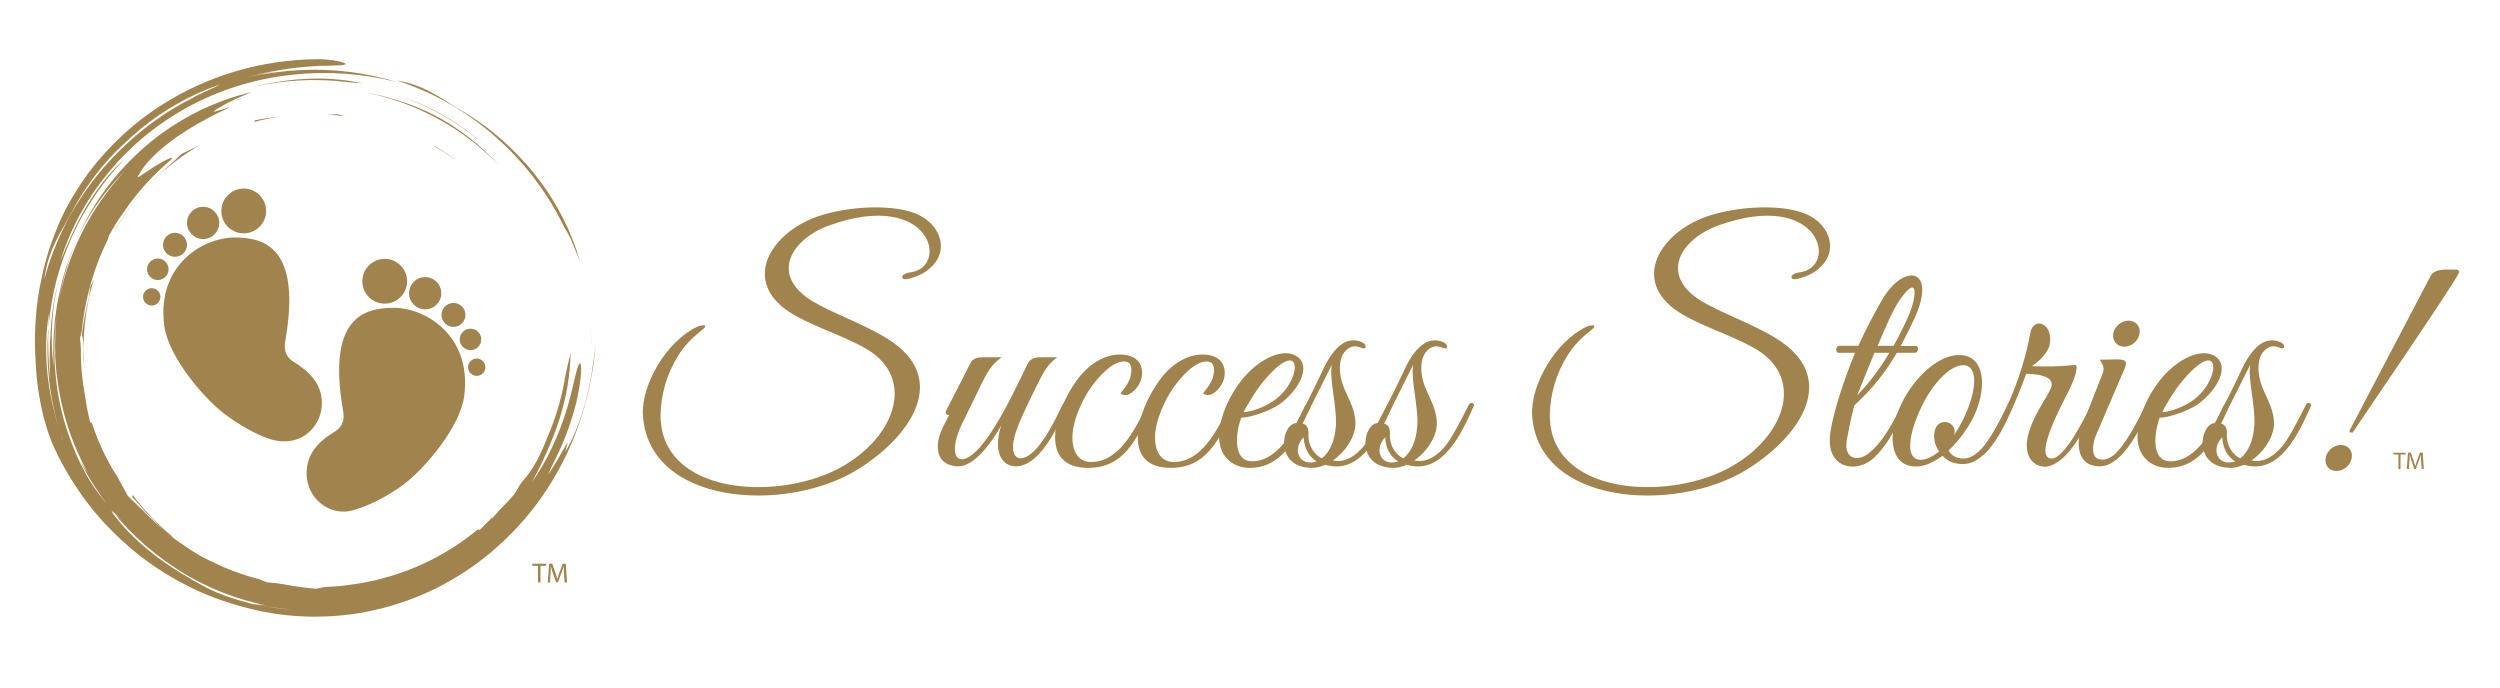 <?xml version="1.0" encoding="utf-8"?>
<!-- Generator: Adobe Illustrator 22.0.1, SVG Export Plug-In . SVG Version: 6.00 Build 0)  -->
<svg version="1.1" id="MNF-6_xA0_Image_1_" xmlns="http://www.w3.org/2000/svg" xmlns:xlink="http://www.w3.org/1999/xlink" x="0px"
	 y="0px" viewBox="0 0 1440 396" enable-background="new 0 0 1440 396" xml:space="preserve">
<g>
	<path fill="#A1834D" d="M523.3,160.6c-4.9,1.3-5.1-2.9,0.9-3.7c22.9-2.7,12.5-48.2-46.5-27.1c-21.8,7.9-34.6,28.4-9.9,43.6
		c11.2,6.8,29.7,13.2,43.2,21.6c37.4,23.1,12.8,57.5-18.1,76.1c-41.4,24.7-119.5,19.6-122.6-32.1c-0.9-17.4,13.4-42.3,31.3-50.8
		c2.6-1.1,7.9-1.8,1.8,2.7c-4.9,3.8-9.3,8.4-12.6,13.7c-6.6,10.3-10.1,22.5-10.3,34.3c-0.4,45.4,65.4,50.2,102.1,31.2
		c30.8-16.1,43.8-47.6,21.6-65.6c-11.4-9.2-35.9-15.8-49.7-24.9c-27.3-18.1-10.6-45.3,16.1-54.8c18.3-6.4,45.6-7.5,58.8-0.9
		c13,6.4,17.4,21.4,6,30.8C532.7,157.2,528.7,159.2,523.3,160.6z"/>
	<path fill="#A1834D" d="M585.1,268.6c-8.2,0-13.2-8.6-8.4-23.5c-6.2,11-15.8,23.5-24.7,23.5c-3.7,0-10.1-1.3-11.5-8.2
		c-1.6-7.9,2.9-14.7,6.2-21.3c-1.1,0-2.7-0.6-1.6-2.9l3.3-6.4c3.7-7,7.5-14.5,10.3-20.2c1.5-2.9,3.7-3.8,7.1-3.8h11.2
		c-4.2,3.1-6.8,5.3-11.7,15.4c0,0-8.2,16.7-11.5,23.6c-8.8,19.1-1.1,26.4,10.8,12.6c10.3-11.9,20.3-33.4,27.3-47.8
		c1.5-2.9,3.7-3.8,7.1-3.8h9.9c-5.3,4.2-7.1,6.8-12.6,18.1c-5.1,10.3-11.2,22.9-12.3,29.1c-1.6,7.9,0.9,10.8,3.5,11
		c9,0,18.1-17.4,24.4-30.6c1.5-3.3,4.4-2,2.6,1.6C608.4,247.5,598.5,268.6,585.1,268.6z"/>
	<path fill="#A1834D" d="M626.7,269.5c-29,0-19.4-33-6.2-50.8c6.8-9.2,15.8-14.5,24.6-14.5c9.2,0,13.6,5.1,12.6,12.6
		c-0.7,6-8.2,13.7-12.3,9.7c2-2.4,4.8-6,5.7-9.3c1.6-6.4-0.2-9-3.7-9c-6.6,0-14.5,8.4-19.6,15.8c-3.3,4.8-10.1,17.4-10.1,28
		c0,7.3,2.9,14.1,10.8,14.1c15.9,0,24.7-17.8,32.1-32.3c1.6-3.3,4.2-2.4,2.6,1.3C654.2,254.3,646.9,269.5,626.7,269.5z"/>
	<path fill="#A1834D" d="M674.3,269.5c-29,0-19.4-33-6.2-50.8c6.8-9.2,15.8-14.5,24.6-14.5c9.2,0,13.6,5.1,12.6,12.6
		c-0.7,6-8.2,13.7-12.3,9.7c2-2.4,4.8-6,5.7-9.3c1.6-6.4-0.2-9-3.7-9c-6.6,0-14.5,8.4-19.6,15.8c-3.3,4.8-10.1,17.4-10.1,28
		c0,7.3,2.9,14.1,10.8,14.1c15.9,0,24.7-17.8,32.1-32.3c1.6-3.3,4.2-2.4,2.6,1.3C701.8,254.3,694.5,269.5,674.3,269.5z"/>
	<path fill="#A1834D" d="M719.8,269.5c-9.2,0-17.4-6-17.6-17.6c-0.2-11,6-24.7,14.1-34.3c9.3-11,23.3-18,31.3-11.9
		c7,5.3,1.6,17.8-10.1,26.8c-5.7,4.2-17.6,8.1-22.5,8.1c-2.7,6.6-5.9,25.1,6.2,25.1c16.1,0,26-21.6,30.2-31.3
		c1.5-3.3,5.1-3.7,3.3,0.2C748,249.2,740.1,269.5,719.8,269.5z M727.3,220.2c-4.8,5.9-9.3,13.9-11,17.2c3.3,0,12.8-2.6,19.4-8.1
		C750.8,216.7,749.8,192.9,727.3,220.2z"/>
	<path fill="#A1834D" d="M763.4,267.7c-2.6,1.1-5.1,1.8-7.5,1.8c-22.2,0-18-25.5-9.2-25.8c4.9-9.3,11-21.3,15.8-31.7
		c3.3-7.1,8.8-14.8,15.2-15.8c2.7-0.4,4.9,0,6.8,0.9c3.3,1.6,2.6,4.8-0.7,3.1c-1.8-0.7-4-1.1-5.9-0.2c-8.4,4-6.6,16.7-3.8,23.3
		c2.9,7,7,13.6,6.6,21.6c-0.4,7.1-5.9,15.6-13,20.3l1.3,0.2c6.2,0.9,11.9-2.9,16.5-8.4c4.2-5.1,9.9-16.5,13.7-24
		c0.9-1.8,3.7-0.7,2.7,1.1C795.1,249.3,784.1,273.9,763.4,267.7z M750.9,251.9c-5.9,5.9-3.5,14.5,3.7,14.5c1.3,0,2.6-0.2,3.7-0.7
		C754.4,263.3,751.3,258.9,750.9,251.9z M767.1,210.1c-4.9,9.9-12.8,25.8-17.2,33.9c0,0,4-0.2,3.8,5.9c-0.4,7,3.5,12.1,7.7,14.1
		c4-3.1,7.5-9.3,8.1-19.1C770,233.4,765.6,218.4,767.1,210.1z"/>
	<path fill="#A1834D" d="M810.3,267.7c-2.6,1.1-5.1,1.8-7.5,1.8c-22.2,0-18-25.5-9.2-25.8c4.9-9.3,11-21.3,15.8-31.7
		c3.3-7.1,8.8-14.8,15.2-15.8c2.7-0.4,4.9,0,6.8,0.9c3.3,1.6,2.6,4.8-0.7,3.1c-1.8-0.7-4-1.1-5.9-0.2c-8.4,4-6.6,16.7-3.8,23.3
		c2.9,7,7,13.6,6.6,21.6c-0.4,7.1-5.9,15.6-13,20.3l1.3,0.2c6.2,0.9,11.9-2.9,16.5-8.4c4.2-5.1,9.9-16.5,13.7-24
		c0.9-1.8,3.7-0.7,2.7,1.1C842,249.3,831,273.9,810.3,267.7z M797.9,251.9c-5.9,5.9-3.5,14.5,3.7,14.5c1.3,0,2.6-0.2,3.7-0.7
		C801.3,263.3,798.2,258.9,797.9,251.9z M814,210.1C809,220,801.2,236,796.8,244c0,0,4-0.2,3.8,5.9c-0.4,7,3.5,12.1,7.7,14.1
		c4-3.1,7.5-9.3,8.1-19.1C816.9,233.4,812.5,218.4,814,210.1z"/>
	<path fill="#A1834D" d="M1035.5,160.6c-4.9,1.3-5.1-2.9,0.9-3.7c22.9-2.7,12.5-48.2-46.5-27.1c-21.8,7.9-34.6,28.4-9.9,43.6
		c11.2,6.8,29.7,13.2,43.2,21.6c37.4,23.1,12.8,57.5-18.1,76.1c-41.4,24.7-119.5,19.6-122.6-32.1c-0.9-17.4,13.4-42.3,31.3-50.8
		c2.6-1.1,7.9-1.8,1.8,2.7c-4.9,3.8-9.3,8.4-12.6,13.7c-6.6,10.3-10.1,22.5-10.3,34.3c-0.4,45.4,65.4,50.2,102.1,31.2
		c30.8-16.1,43.8-47.6,21.6-65.6c-11.4-9.2-35.9-15.8-49.7-24.9c-27.3-18.1-10.6-45.3,16.1-54.8c18.3-6.4,45.6-7.5,58.8-0.9
		c13,6.4,17.4,21.4,6,30.8C1044.9,157.2,1040.9,159.2,1035.5,160.6z"/>
	<path fill="#A1834D" d="M1103.2,203.2h-10.6c-6.2,10.6-13.6,20.3-24.4,30.2c-1.6,4.8-4.2,18.7-4.2,18.7
		c-2.7,12.3,5.7,13.9,11.7,9.5c8.4-6.2,14.5-17.8,19.4-27.7c1.5-3.3,4.2-2.6,2.4,1.1c-8.1,16.9-11.2,21.8-18,28.6
		c-9.9,9.5-28,6.4-25.3-13.7c1.6-12.5,8.4-32.4,14.3-46.7h-9.5c-2,0-1.6-4,0.4-4h11c4.2-9.2,8.8-18.1,13.4-26
		c12.6-22.2,32.4-19.1,18.9,10.3c-2.6,5.5-5.1,10.6-7.9,15.8h8.8C1105.4,199.1,1105,203.2,1103.2,203.2z M1079.7,203.2
		c-3.8,9-7.3,18-9.9,24.4c7-7.1,13.2-15.6,18.5-24.4H1079.7z M1094.5,172.4c-4.4,6.2-8.4,16.3-13,26.8h9.2
		c3.5-6.2,6.6-12.6,9.2-18.7C1103.3,172.7,1105.9,156.4,1094.5,172.4z"/>
	<path fill="#A1834D" d="M1130.6,267.3c-5.5,0-9.3-2-11.7-4.8c-5.1,3.8-10.6,6.4-15.9,6.2c-13.9-0.4-15.9-17-9-33.4
		c7.1-16.9,22.4-31.2,34.8-30.8c13.9,0.2,15.9,17,9,33.4c-2.7,6.4-8.4,15-15.4,21.6c1.5,2.7,4.2,4.6,8.6,4.6
		c11.7,0,21.3-22.7,25.7-31.5c0.9-1.8,4-1.1,2.7,1.6C1156.3,241.3,1146,267.3,1130.6,267.3z M1106.6,234.7
		c-7.1,15-8.8,27.9-2.2,29.9c3.5,0.9,8.1-0.9,12.5-4.6c-2-2.9-2.9-6.2-2.9-9c0.2-4.2,1.8-7.9,6.4-7.9c3.1,0,5.5,2.6,5.5,5.5
		c0,0.7-0.2,1.3-0.4,2c2-2.9,4-6.4,5.7-9.9c7.1-15,8.1-28,1.5-30.1C1124.8,208.5,1113.4,220.2,1106.6,234.7z"/>
	<path fill="#A1834D" d="M1179.9,268.6c-6.2,1.5-17.4-4-10.1-23.1c2.7-7.5,9.3-17,11.4-21.6c2.6-6-3.8-8.4-14.1-8.6l-2.2,5.9
		c-4.4,11.5-13.2,31.9-22.2,40.5c-1.5,1.3-2.6-0.7-1.5-2.4c14.5-19.1,24.6-46.7,28.2-67.3c1.8-10.3,13.7-5.7,11.2,6.6
		c-1.1,5.1-7,10.1-10.1,12.3c6.8,0.4,16.3,0.2,25.3-0.7c1.3,2.6-1.6,9.5-3.8,14.1c-2.7,5.7-21.4,39.2-10.4,39.8
		c7.5,0.2,18.9-22.7,22.7-30.6c1.6-3.1,4-1.8,2.2,1.8C1201.2,246.2,1191.9,265.6,1179.9,268.6z"/>
	<path fill="#A1834D" d="M1210.4,264.7c2.7,0.4,6.2-1.6,8.2-3.5c6-6,12.1-17.4,17.2-27.7c1.5-3.3,4-2,2.4,1.6
		c-4.8,10.3-15.2,33.5-28.8,33.5c-13.7,0-13.7-14.3-9.9-23.8l11.7-29.9c1.5-3.5-1.1-6.8-1.8-7.7l10.1-0.2c5.9,0,5.9,2,3.8,6.4
		l-14.7,34.3c0,0-1.8,4-2.2,5.3C1204.9,259.2,1205.2,264.4,1210.4,264.7z M1223.6,199.7c-4.2,0-7-3.3-6.4-7.5
		c0.7-4.2,4.8-7.5,8.8-7.5c4.2,0,7.1,3.3,6.4,7.5C1231.6,196.4,1227.8,199.7,1223.6,199.7z"/>
	<path fill="#A1834D" d="M1248.8,269.5c-9.2,0-17.4-6-17.6-17.6c-0.2-11,6-24.7,14.1-34.3c9.3-11,23.3-18,31.3-11.9
		c7,5.3,1.6,17.8-10.1,26.8c-5.7,4.2-17.6,8.1-22.5,8.1c-2.7,6.6-5.9,25.1,6.2,25.1c16.1,0,26-21.6,30.2-31.3
		c1.5-3.3,5.1-3.7,3.3,0.2C1277.1,249.2,1269.2,269.5,1248.8,269.5z M1256.4,220.2c-4.8,5.9-9.3,13.9-11,17.2
		c3.3,0,12.8-2.6,19.4-8.1C1279.8,216.7,1278.9,192.9,1256.4,220.2z"/>
	<path fill="#A1834D" d="M1292.5,267.7c-2.6,1.1-5.1,1.8-7.5,1.8c-22.2,0-18-25.5-9.2-25.8c4.9-9.3,11-21.3,15.8-31.7
		c3.3-7.1,8.8-14.8,15.2-15.8c2.7-0.4,4.9,0,6.8,0.9c3.3,1.6,2.6,4.8-0.7,3.1c-1.8-0.7-4-1.1-5.9-0.2c-8.4,4-6.6,16.7-3.8,23.3
		c2.9,7,7,13.6,6.6,21.6c-0.4,7.1-5.9,15.6-13,20.3l1.3,0.2c6.2,0.9,11.9-2.9,16.5-8.4c4.2-5.1,9.9-16.5,13.7-24
		c0.9-1.8,3.7-0.7,2.7,1.1C1324.2,249.3,1313.2,273.9,1292.5,267.7z M1280,251.9c-5.9,5.9-3.5,14.5,3.7,14.5c1.3,0,2.6-0.2,3.7-0.7
		C1283.5,263.3,1280.4,258.9,1280,251.9z M1296.1,210.1c-4.9,9.9-12.8,25.8-17.2,33.9c0,0,4-0.2,3.8,5.9c-0.4,7,3.5,12.1,7.7,14.1
		c4-3.1,7.5-9.3,8.1-19.1C1299.1,233.4,1294.7,218.4,1296.1,210.1z"/>
	<path fill="#A1834D" d="M1345.8,271.3c-4.2,0-7-3.3-6.2-7.5c0.6-4.2,4.6-7.5,8.8-7.5c4,0,7,3.3,6.2,7.5
		C1353.9,268,1350,271.3,1345.8,271.3z M1355.1,249.2l-1.8-0.2l0.2-1.3L1400,159c2.6-4.9,10.4-3.5,15.2-3.7l0.9,0.4l0.4,1.1
		C1414.5,162.3,1361.9,238.9,1355.1,249.2z"/>
</g>
<g>
	<g>
		<g>
			<g>
				<path fill="#A1834D" d="M264.9,63.1c7.2,4.2,14.2,9,20.6,14.4c6.5,5.3,12.4,11.2,17.9,17.4c2.8,3.1,5.3,6.3,7.8,9.6
					c1.2,1.7,2.4,3.3,3.6,5c1.2,1.7,2.2,3.4,3.3,5.1c4.3,6.8,8.1,13.7,11.2,20.8c-5-11.2-11.3-21.9-18.8-31.7
					c5.6,7.3,10,14.6,13.9,22.2l1.4,2.9c0.5,1,0.9,1.9,1.4,2.9c0.8,2,1.7,4,2.5,6c0.8,2.1,1.5,4.1,2.3,6.3c0.7,2.1,1.4,4.3,2.1,6.6
					c-0.6-1.3-1.3-3-2-4.8c-0.7-1.8-1.6-3.8-2.3-5.7c-0.7-1.9-1.6-3.7-2.4-5.1c-0.8-1.4-1.4-2.6-1.9-3.1
					c-9.5-20.1-23.2-38.2-39.9-52.9c-8.3-7.4-17.4-13.9-27-19.4c-9.6-5.5-19.8-9.9-30.3-13.3c8.7,1.4,15.3,4.2,21,7.4
					c1.4,0.8,2.8,1.5,4.1,2.3c1.3,0.8,2.6,1.6,3.9,2.4l1.9,1.2l1.9,1.2C262.3,61.6,263.5,62.4,264.9,63.1z"/>
				<path fill="#A1834D" d="M340.6,199.3c-0.1-2.2-0.1-4.4-0.2-6.6c0-1.1-0.1-2.2-0.2-3.3c-0.1-1.1-0.2-2.2-0.3-3.2
					c0.1,1.1,0.2,2.3,0.3,3.4c0,0.6,0.1,1.1,0.1,1.7c0,0.6,0,1.1,0.1,1.7C340.6,195.2,340.6,197.3,340.6,199.3z"/>
				<path fill="#A1834D" d="M38,163.6l-0.7,3.6c-0.2,1.2-0.5,2.4-0.7,3.6c-0.3,2.4-0.8,4.7-1.1,7.1c0.2-2.4,0.6-4.7,1-7.1
					c0.2-1.2,0.4-2.4,0.7-3.5L38,163.6z"/>
				<path fill="#A1834D" d="M209.1,48.1c-2.6-0.3-5.2-0.5-7.9-0.7c-19.7-2.5-40.2-1.4-60.2,3.9c10.8-2.9,22.3-5.1,33.8-5.8
					C186.5,44.8,198.1,45.6,209.1,48.1z"/>
				<path fill="#A1834D" d="M229.4,55.1c9.6,3,18.9,7.1,27.5,12.2c8.6,5,16.5,11,23.4,17.5C266.3,71.9,248.8,61.5,229.4,55.1z"/>
				<path fill="#A1834D" d="M82.2,293.5c0.1-0.2,0.4,0,0.9,0.3c0.4,0.4,0.8,0.7,1.2,0.9c4.9,5.5,10.3,10.6,16,15.2
					c-1.5-1.1-3.1-1.8-4.5-3c-1.6-1.3-2.7-2.5-3.7-3.6c-0.5-0.5-1-1-1.5-1.5c-0.5-0.5-0.9-1-1.3-1.4c-0.9-1-1.8-1.9-2.9-3
					C85.1,296.3,83.9,295,82.2,293.5z"/>
				<path fill="#A1834D" d="M39.3,158.3c0-0.2,0-0.3,0-0.5c0.4-1.6,0.8-3.2,1.3-4.8c0.1-0.2,0.2-0.3,0.2-0.5
					C40.3,154.4,39.8,156.4,39.3,158.3z"/>
				<path fill="#A1834D" d="M76.1,286.3c0.2-0.3,0.4-0.7,0.2-1.4c1.2,1.7,2.5,3.3,3.8,4.9c1.3,1.6,2.7,3.2,4.1,4.7
					c-0.4-0.3-0.8-0.6-1.1-0.8c-0.5-0.5-1.1-1-1.7-1.6c-0.6-0.6-1.1-1.3-1.7-2C78.5,288.7,77.2,287.4,76.1,286.3z"/>
				<path fill="#A1834D" d="M48,198.7c0.1-2.6-0.6-5-0.8-6.2c0.9-6.8,2.1-13.4,4-21.2c0.1-1.2,0.6-3.8,0.9-6.3
					c0.7-1.3,1.4-2.8,2-4.3c-5.1,16.7-7.1,34.8-5.4,53.2c-0.3-2.5-0.4-5-0.7-7.5C48.1,203.9,48,201.3,48,198.7z"/>
				<path fill="#A1834D" d="M328.6,203c0.1,6.3-0.7,12.8-1.7,19.4c-0.6,3.3-1.2,6.6-2.1,9.8c-0.7,3.3-1.8,6.5-2.7,9.7
					c-4.2,12.8-9.8,24.9-15.6,35.7c4.1-5.9,8.2-12.7,11.5-19.9c3.4-7.1,6.1-14.5,8.3-21.3c4.1-13.7,5.7-24.8,7.4-26.9
					c0.9-1,1.1,1,1,5c-0.1,2-0.4,4.5-0.8,7.3c-0.2,1.4-0.5,2.9-0.8,4.5c-0.3,1.6-0.6,3.2-1,4.9c-1.6,6.7-4,14.1-6.7,21
					c-2.8,6.9-6,13.4-8.7,18.6c1.7-2.6,1.7-2.6,3.4-5.2c-0.9,1.3-1.7,2.6-2.5,3.9c-0.4,0.7-0.7,1.3-1,2c-0.3,0.6-0.7,1.3-0.9,1.9
					c0.9-1.2,2-2.9,3-4.6c1.1-1.8,2.3-3.6,3.3-5.5c1-1.9,2.1-3.6,2.9-5.1c0.8-1.5,1.6-2.8,2.1-3.5c-0.5,1.8-0.9,3.7-1.4,5.5
					c4.3-6.9,8.8-17.8,11.8-29.2c0.7-2.9,1.4-5.7,2-8.6c0.3-1.4,0.6-2.8,0.8-4.2c0.3-1.4,0.6-2.8,0.7-4.1c0.2-1.4,0.4-2.7,0.6-4
					c0.2-1.3,0.4-2.6,0.6-3.8c0.3-2.5,0.6-4.7,1-6.8c-1.9,20.2-7,42-17,62.7c-5,10.4-11.1,20.5-18.4,30
					c-7.3,9.5-15.8,18.3-25.2,26.2c-9.4,7.9-19.9,14.7-31,20.3c-11.2,5.6-23.1,9.8-35.3,12.6c-12.2,2.9-24.7,4-37.1,3.9
					c-12.4-0.2-24.6-1.8-36.3-4.9c-13.1-3.3-25.6-7.9-37.2-14.1c-1.4-0.8-2.9-1.5-4.3-2.3c-1.4-0.8-2.8-1.7-4.2-2.5l-2.1-1.2l-2-1.3
					c-1.4-0.9-2.7-1.8-4.1-2.7c-5.3-3.7-10.5-7.5-15.2-11.8c-4.9-4.1-9.3-8.7-13.7-13.2c-4.2-4.7-8.3-9.5-11.9-14.6
					c-7.3-10.1-13.6-20.9-18.4-32.2c-0.4-1.1-0.9-2.4-1.4-3.8c-0.3-0.7-0.5-1.5-0.8-2.3c-0.3-0.8-0.5-1.6-0.8-2.5
					c-0.5-1.7-1-3.6-1.6-5.6c-0.5-2-0.9-4.1-1.4-6.2c-1.8-8.5-2.9-18-3.2-26c-0.9-14-0.2-28.2,2.3-42.1l1.1-5.2
					c0.2-0.9,0.3-1.7,0.5-2.6l0.6-2.6l1.3-5.1l1.5-5.1l0.8-2.5l0.9-2.5l1.8-5l2-4.9l1-2.5l1.1-2.4l2.5-5.1l2.7-4.9
					c0.9-1.7,1.9-3.2,2.9-4.8c1-1.6,1.9-3.2,3-4.7l3.2-4.6c1-1.6,2.3-3,3.4-4.5c2.2-3,4.7-5.8,7.2-8.6c10-11.1,21.6-20.9,34.4-28.8
					c25.6-16,56-25.1,88.1-25.4c3.2,0,6.7,0.3,9.6,0.7c2.9,0.5,5.3,1.1,6.2,1.6c1,0.5,0.6,0.9-2,1.2c-1.3,0.1-3.1,0.1-5.6,0.2
					c-1.2,0.1-2.6,0.1-4.2,0.1c-1.6,0-3.3,0-5.2,0.2c-12.7,0.7-25.4,2.7-37.8,6c-12.3,3.4-24.3,8.2-35.6,14.2
					c0.5-0.6,1.7-1.3,3.1-2.1c0.7-0.4,1.5-0.9,2.4-1.3c0.9-0.4,1.8-0.9,2.7-1.3c0.9-0.4,1.9-0.9,2.8-1.3c0.9-0.5,1.9-0.9,2.8-1.3
					c1.8-0.8,3.5-1.6,4.8-2.3c-9,3-17,6.7-24.5,11c-7.6,4.3-14.7,9.1-21.9,15.1c9.6-8,20.1-14.9,31.3-20.5
					c-14,7-27.7,16.4-39.8,28.1C59.5,93.6,49,107.5,41.1,122.6c-2.9,5.5-6.1,10.5-9,16.4c-0.7,1.5-1.4,3-2.1,4.6
					c-0.6,1.6-1.2,3.3-1.8,5.1c-0.6,1.8-1.1,3.7-1.5,5.6c-0.4,2-0.9,4.1-1.1,6.3c2.9-10.8,7-21.3,12.1-31.4
					c5.1-10,11.3-19.5,18.4-28.3c14.2-17.6,32-32.4,51.9-43c-0.1,0.1-0.1,0.1-0.2,0.2c8.9-4.8,17.8-8.6,26.9-11.4
					c9.1-2.9,18.3-4.9,28-6.1c-1.5,0.2-3,0.4-4.5,0.7c-1.5,0.3-3,0.6-4.4,0.9c-2.9,0.5-5.7,1.2-8.3,1.7l5.2-1
					c1.7-0.3,3.5-0.5,5.2-0.8l2.6-0.4c0.9-0.1,1.7-0.2,2.6-0.3l5.2-0.6c7-0.5,14-0.8,20.9-0.5c7,0.2,13.9,1,20.8,2.1
					c3.4,0.7,6.8,1.2,10.2,2.1c1.7,0.4,3.4,0.8,5.1,1.2l5,1.5c-9.5-2.4-19.3-4-29.2-4.7c-9.9-0.7-20-0.6-30.1,0.5
					C149,45,129,50.8,110.8,60.3c-18.2,9.5-34.5,22.5-47.5,38.1c-13.1,15.5-22.9,33.5-28.6,52.2c4.2-10.2,9.2-21.9,15.6-32.5
					c6.4-10.6,14-20.1,21.3-26.3c-6.2,6.4-11.8,13.3-16.8,20.7c-5,7.4-9.4,15.2-13.1,23.3c-3.7,8.2-6.8,16.7-9.1,25.4
					c-2.3,8.7-3.8,17.8-4.6,26.9c0-1.4,0.1-2.7,0.1-4c0-1.3,0.2-2.7,0.2-4c-2,11.2-2.2,23.1-1,34.9c1.2,11.7,3.9,23.3,7.4,34.1
					c0.6,1.9,1.2,3.9,2,5.8c-0.7-1.9-1.3-3.9-2-5.8c-6.4-20-8.5-40.8-6.8-61c-0.3,9.3-0.2,19.1,1,30.8c-0.1-3.2-0.2-7.1-0.3-11.3
					c0.1-4.2,0-8.8,0.4-13.3c0.4-11.9,2.2-23.9,5.4-35.2c-4.7,17.7-5.7,36-3.5,52.3c-0.6-12.3,0-24.8,2.2-37l0.9-4.6
					c0.3-1.5,0.7-3,1-4.5c0.4-1.5,0.7-3,1.1-4.5l1.3-4.5c0.2-0.7,0.4-1.5,0.7-2.2l0.8-2.2l1.5-4.4c0.6-1.4,1.2-2.9,1.7-4.3
					c0.6-1.4,1.1-2.9,1.8-4.2c-2.6,6.2-4.9,12.6-6.6,19.1c-1,3.2-1.6,6.5-2.4,9.8c-0.4,1.6-0.6,3.3-0.9,5c-0.3,1.7-0.6,3.3-0.8,5
					c-3.5,22.3-2.1,45.6,4.7,67.7c-0.3-0.8-0.6-1.7-0.8-2.5c0.5,1.7,1.1,3.3,1.6,5c2.8,8.6,6.4,17,10.8,25c4,7.2,8.9,13.6,14.1,19.6
					c0.8,1.1,1.7,2.1,2.5,3.2c-1.8-1.8-2.9-2.6,0.1,1.4c6.4,8.4,14.5,16,23.5,22.9c2.2,1.8,4.6,3.3,7,5c1.2,0.9,2.4,1.6,3.6,2.4
					c1.2,0.8,2.5,1.6,3.7,2.4c5,3,10.2,6,15.6,8.8c1.4,0.7,3,1.5,4.7,2.2c1.7,0.7,3.5,1.4,5.4,2.2c3.9,1.3,8.1,2.7,12.6,3.8
					c2.4,0.9,3.7,1.1,4.9,1.1c2,0.4,3.9,0.8,5.9,1.1c2.4,0.4,4.8,0.9,7.3,1.2c2.4,0.3,4.9,0.5,7.3,0.7c-2.4-0.3-4.8-0.5-7.2-0.8
					c-2.4-0.3-4.9-0.7-7.3-1.1c-1.8-0.3-3.6-0.8-5.4-1.1c1.3,0,2.6,0.1,5.3,0.6c-16.5-3.5-32.8-9.6-47.6-18.7
					c-14.8-9-28.3-20.5-39.5-34c1.6,1.4,3.7,3.5,4.6,4.3l-3.6-3.7c-1.2-1.2-2.3-2.5-3.5-3.8c-7-8.9-13.1-18.5-18.1-28.7
					c0.7,1.5,1.6,2.9,2.5,4.2c0.8,1.3,1.6,2.6,2.4,3.7c-7.6-14.2-13.2-29.5-16-45.5c-0.8-4-1.3-8-1.8-12l-0.5-6.1
					c-0.2-2-0.2-4-0.2-6.1c0-1-0.1-2-0.1-3l0.1-3c0.1-2,0-4.1,0.2-6.1l0.4-6.1l0.7-6.1c4.7-30.2,18.7-58.2,39.2-79.9
					c-11.5,11.3-21.6,25.3-28.6,41.1c4.5-10.6,10.2-20.7,17-30c6.8-9.3,14.8-17.8,23.5-25.3c2.1-1.9,4.5-3.6,6.7-5.4
					c1.1-0.9,2.3-1.7,3.5-2.5l3.5-2.5c4.8-3.1,9.8-6.1,14.9-8.7c10.3-5.2,21.1-9.2,32.3-11.8c-1.9,0.8-4,1.7-6.2,2.6
					c-2.1,0.9-4.3,1.9-6.3,2.9c-0.5,0.2-1,0.5-1.5,0.7c-0.5,0.3-1,0.5-1.4,0.8c-0.9,0.5-1.8,1-2.6,1.5c-0.8,0.5-1.6,0.9-2.3,1.4
					c-0.7,0.5-1.3,0.9-1.8,1.4c0.1,0.1,1.1-0.1,2.3-0.5c1.2-0.3,2.7-0.8,4-1.2c2.5-0.8,3.9-1.2,0.1,0.6c-3.5,1.6-6.7,3.3-9.8,4.9
					c-1.5,0.9-3,1.7-4.5,2.5c-0.7,0.4-1.5,0.8-2.2,1.2c-0.7,0.4-1.4,0.9-2.1,1.3c-1.4,0.9-2.7,1.6-4,2.5c-1.3,0.9-2.5,1.7-3.8,2.5
					c-0.6,0.4-1.2,0.8-1.8,1.2c-0.6,0.4-1.1,0.9-1.7,1.3c-1.1,0.8-2.2,1.7-3.3,2.5c-8.4,6.6-14.1,13-16.8,18.7
					c-0.2,0.6,1.3-0.3,3.4-1.8c1.1-0.7,2.4-1.6,3.8-2.5c0.7-0.5,1.4-0.9,2.1-1.4c0.7-0.4,1.5-0.9,2.2-1.3c1.4-0.8,2.8-1.7,4-2.3
					c1.2-0.6,2.3-1.1,3-1.4c1.5-0.6,1.8-0.3-0.1,1.5c-6.5,5.5-17.7,16.2-26.8,30c-0.7,0.9-1.4,1.9-2.1,2.9c-0.7,1-1.3,2-2,3.1
					c-1.3,2.1-2.5,4.3-3.8,6.5c-0.4,0.5-0.6,1.6-1,2.9c-4,7.9-7.1,16.1-9.2,23.4c-0.5,1.8-1.1,3.6-1.5,5.3c-0.4,1.7-0.8,3.4-1.2,4.9
					c-0.4,1.5-0.6,3-0.9,4.4c-0.3,1.4-0.6,2.6-0.7,3.8c-0.3,1.7-0.5,3.4-0.8,5.2c-0.3,1.7-0.4,3.4-0.6,5.2c-0.2,0.9-0.4,1.7-0.6,2.5
					c-0.2,0.8-0.3,1.4-0.5,2c0.1,1.1,0.2,2.2,0.3,3.3c0.1,1.1,0.1,2.2,0.2,3.3c-0.1,9.3,0.8,18.5,2.5,27.4l0.6,3.8l0.3,1.9l0.4,1.9
					c0.5,2.5,1,5,1.7,7.4c0.2-0.2,0.3-1.1,0.8-0.2c0.5,1.4,0.9,2.7,1.4,4.1l1.5,4c0.3,0.7,0.5,1.3,0.8,2l0.9,2l1.7,3.9
					c2.5,5.1,5.1,10.2,8.3,14.9c0.6,1,1.1,2,1.6,3c0.6,1,1.1,1.9,1.6,2.8c0.5,0.9,1,1.9,1.5,2.8c0.5,0.9,1,1.7,1.4,2.6
					c4.7,4.3,11.6,11.8,20,19.1c8.4,7.4,18.5,14.1,27.5,18.4l0-0.1c8.9,4.5,18.3,8.1,28.2,10.6c1.6,0.6,3.1,1.2,4.5,1.8
					c2.5,0.2,5.2,0.5,6.4,0.6c0.5,0.1,1,0.2,1.5,0.3c0.5,0.1,1,0.2,1.5,0.2c1,0.2,1.9,0.3,2.9,0.5c0.9,0.2,1.9,0.3,2.8,0.5
					c0.9,0.1,1.8,0.2,2.7,0.4c0.9,0.1,1.8,0.2,2.7,0.4c0.9,0.1,1.8,0.2,2.6,0.3c1.8,0.2,3.5,0.3,5.2,0.5c1.3-0.1,3.6-1,6.3-1.1
					c1.3,0,2.7-0.1,4-0.2c1.3-0.1,2.6-0.2,3.9-0.3c2.6-0.3,5.1-0.7,7.6-1c1.5-0.2,2.9-0.5,4.4-0.7l2.2-0.4l2.2-0.5
					c1.5-0.3,2.9-0.6,4.4-0.9c1.5-0.4,2.9-0.8,4.4-1.2c19.7-5.3,38-14.9,53.5-27.7c0.7-0.2,1,0,1.4,0.1c1.1-1.2,2.4-2.5,3.7-3.8
					c0.7-0.6,1.3-1.3,2-1.9c0.6-0.6,1.1-1.2,1.6-1.8c-0.3,0.5-0.4,0.8-0.2,0.9c1.5-1.8,2.7-3.1,3.8-4.3c1-1.2,2-2.2,2.9-3.1
					c0.5-0.5,0.9-0.9,1.4-1.4c0.5-0.5,0.9-1,1.4-1.5c1-1.1,2.1-2.3,3.5-4c1.1-1.6,1.8-3.2,2.8-4.8c0.6-0.7,1.1-1.5,1.6-2.2
					c6.5-7.1,10.6-15.8,14.5-25.7c4.2-9.7,7.4-19.9,9.4-30.4c0.3-2.1,0.7-3.9,1-5.4c0.4-1.6,0.6-2.9,0.9-4.2
					c0.3-1.3,0.6-2.5,0.9-3.8C328.2,205.8,328.4,204.5,328.6,203z"/>
				<path fill="#A1834D" d="M102.3,311.5c7.6,5.9,15.8,11.1,24.5,15.3C117.4,322.6,109,318.2,102.3,311.5z"/>
				<path fill="#A1834D" d="M104.5,88.7c3.4-1.7,7.1-3.5,11.2-5.5C95.1,95,77.6,112.4,65.8,133.6l-0.1,0
					c4.6-8.5,11.6-18.2,19.2-26.1C92.4,99.5,100.1,93.1,104.5,88.7z"/>
				<path fill="#A1834D" d="M83,293.7c0.3,0.2,0.7,0.5,1.1,0.8c0,0,0,0,0.1,0.1C83.8,294.4,83.5,294.1,83,293.7z"/>
				<path fill="#A1834D" d="M142.1,55.7c0.8-0.2,1.6-0.5,2.5-0.7l-4.7,1.4c-1.6,0.5-3.1,1.1-4.6,1.6c-3.1,1-6.1,2.3-9.1,3.6
					C130.9,59.4,136.3,57.3,142.1,55.7z"/>
				<path fill="#A1834D" d="M211.1,53.4c0.8,0.1,1.6,0.3,2.4,0.4l2.4,0.5c1.6,0.4,3.2,0.7,4.8,1.1c3.2,0.9,6.4,1.7,9.5,2.8
					c6.3,1.9,12.4,4.5,18.4,7.3c15.2,7.7,28.5,18.2,39,29.9C267.4,74.4,240.5,59.3,211.1,53.4z"/>
				<path fill="#A1834D" d="M146.3,69.5c1.2-0.3,2.4-0.6,3.6-0.8c1.2-0.2,2.5-0.4,3.7-0.6c2.4-0.4,5-0.6,7.4-0.9
					c-2.5,0.4-4.9,0.8-7.3,1.3l-3.6,0.8c-1.2,0.3-2.4,0.6-3.6,1C147.3,69.8,146.5,69.7,146.3,69.5z"/>
				<path fill="#A1834D" d="M94,80.4c1.1-0.8,2.1-1.6,3.2-2.3c-2.7,2.1-5.1,4.4-7.7,6.7C90.4,83.9,92.6,81.9,94,80.4z"/>
				<path fill="#A1834D" d="M198.9,67c-1.8-0.3-3.6-0.5-5.4-0.6c-1.8-0.2-3.6-0.4-5.4-0.4c2.2-0.1,4.3-0.1,6.5-0.2
					C195.7,66.1,197.2,66.5,198.9,67z"/>
				<path fill="#A1834D" d="M252,85c2.1,1.3,4.2,2.7,6.2,4c1,0.7,1.9,1.4,2.9,2.1c0.9,0.7,1.9,1.4,2.8,2.1
					c-4.7-3.4-9.6-6.7-14.7-9.4C250.5,84.3,251.5,84.6,252,85z"/>
			</g>
		</g>
	</g>
</g>
<g>
	<path fill="#A1834D" d="M1381.5,261.8h-2.9v-1h7v1h-2.9v8.4h-1.2V261.8z"/>
	<path fill="#A1834D" d="M1394.6,266c-0.1-1.3-0.2-2.9-0.2-4.1h0c-0.3,1.1-0.7,2.3-1.2,3.6l-1.7,4.6h-0.9l-1.5-4.5
		c-0.4-1.3-0.8-2.5-1.1-3.7h0c0,1.2-0.1,2.8-0.2,4.2l-0.3,4h-1.2l0.7-9.4h1.6l1.6,4.6c0.4,1.2,0.7,2.2,1,3.2h0c0.3-1,0.6-2,1-3.2
		l1.7-4.6h1.6l0.6,9.4h-1.2L1394.6,266z"/>
</g>
<g>
	<path fill="#A1834D" d="M309.9,325.9h-3.3v-1.2h8v1.2h-3.3v9.6h-1.4V325.9z"/>
	<path fill="#A1834D" d="M324.9,330.8c-0.1-1.5-0.2-3.3-0.2-4.7h0c-0.4,1.2-0.8,2.6-1.4,4.1l-1.9,5.2h-1.1l-1.8-5.1
		c-0.5-1.5-0.9-2.9-1.2-4.2h0c0,1.3-0.1,3.2-0.2,4.8l-0.3,4.6h-1.3l0.8-10.8h1.8l1.8,5.2c0.4,1.3,0.8,2.5,1.1,3.6h0
		c0.3-1.1,0.7-2.3,1.2-3.6l1.9-5.2h1.8l0.7,10.8h-1.4L324.9,330.8z"/>
</g>
<g>
	<path fill="#A1834D" d="M140.4,134.4c7.1,0,12.9-5.8,12.9-12.9c0-7.1-5.8-12.9-12.9-12.9c-7.1,0-12.9,5.8-12.9,12.9
		C127.4,128.6,133.2,134.4,140.4,134.4z"/>
	<path fill="#A1834D" d="M117,137.7c5.1,0,9.3-4.2,9.3-9.3c0-5.1-4.2-9.3-9.3-9.3c-5.1,0-9.3,4.2-9.3,9.3
		C107.7,133.5,111.9,137.7,117,137.7z"/>
	<path fill="#A1834D" d="M100.8,147.9c3.8,0,6.9-3.1,6.9-6.9c0-3.8-3.1-6.9-6.9-6.9c-3.8,0-6.9,3.1-6.9,6.9
		C93.8,144.7,96.9,147.9,100.8,147.9z"/>
	<path fill="#A1834D" d="M90.9,161.3c3.4,0,6.2-2.8,6.2-6.2c0-3.4-2.8-6.2-6.2-6.2c-3.4,0-6.2,2.8-6.2,6.2
		C84.7,158.5,87.5,161.3,90.9,161.3z"/>
	<path fill="#A1834D" d="M87.4,166c-2.8,0-5,2.3-5,5c0,2.8,2.3,5,5,5c2.8,0,5-2.3,5-5C92.4,168.3,90.2,166,87.4,166z"/>
	<path fill="#A1834D" d="M185.4,232.2c0-11.2-7.2-18.2-16.3-23.8c-3.3-2-5.9-5.4-4.8-11.8c9.5-54.3-12.1-59.8-29.3-59.8
		c-17.3,0-44.9,15.2-40.4,50.7c2.3,18.1,23.1,42.3,35.1,51.2c7.6,5.7,17.4,11.5,25.8,14.2c2.7,0.9,5.5,1.3,8.5,1.3
		C175.8,254.3,185.4,244.4,185.4,232.2z"/>
	<path fill="#A1834D" d="M221.6,174.9c7.1,0,12.9-5.8,12.9-12.9c0-7.1-5.8-12.9-12.9-12.9c-7.1,0-12.9,5.8-12.9,12.9
		C208.7,169.1,214.5,174.9,221.6,174.9z"/>
	<path fill="#A1834D" d="M244.9,178.2c5.1,0,9.3-4.2,9.3-9.3c0-5.1-4.2-9.3-9.3-9.3c-5.1,0-9.3,4.2-9.3,9.3
		C235.6,174,239.8,178.2,244.9,178.2z"/>
	<path fill="#A1834D" d="M261.2,188.3c3.8,0,6.9-3.1,6.9-6.9c0-3.8-3.1-6.9-6.9-6.9c-3.8,0-6.9,3.1-6.9,6.9
		C254.3,185.2,257.4,188.3,261.2,188.3z"/>
	<path fill="#A1834D" d="M264.8,195.5c0,3.4,2.8,6.2,6.2,6.2c3.4,0,6.2-2.8,6.2-6.2c0-3.4-2.8-6.2-6.2-6.2
		C267.6,189.3,264.8,192.1,264.8,195.5z"/>
	<path fill="#A1834D" d="M274.6,206.5c-2.8,0-5,2.3-5,5c0,2.8,2.3,5,5,5c2.8,0,5-2.3,5-5C279.6,208.8,277.3,206.5,274.6,206.5z"/>
	<path fill="#A1834D" d="M227,177.3c-17.3,0-38.9,5.5-29.3,59.8c1.1,6.4-1.9,9.8-5.3,11.8c-9.1,5.5-15.8,12.6-15.8,23.8
		c0,12.2,9.6,22,21.4,22c3,0,5.8-0.9,8.5-1.8c8.4-2.7,18.2-8.1,25.8-13.7c12-8.9,32.8-33.1,35.1-51.2
		C271.9,192.6,244.3,177.3,227,177.3z"/>
</g>
</svg>
